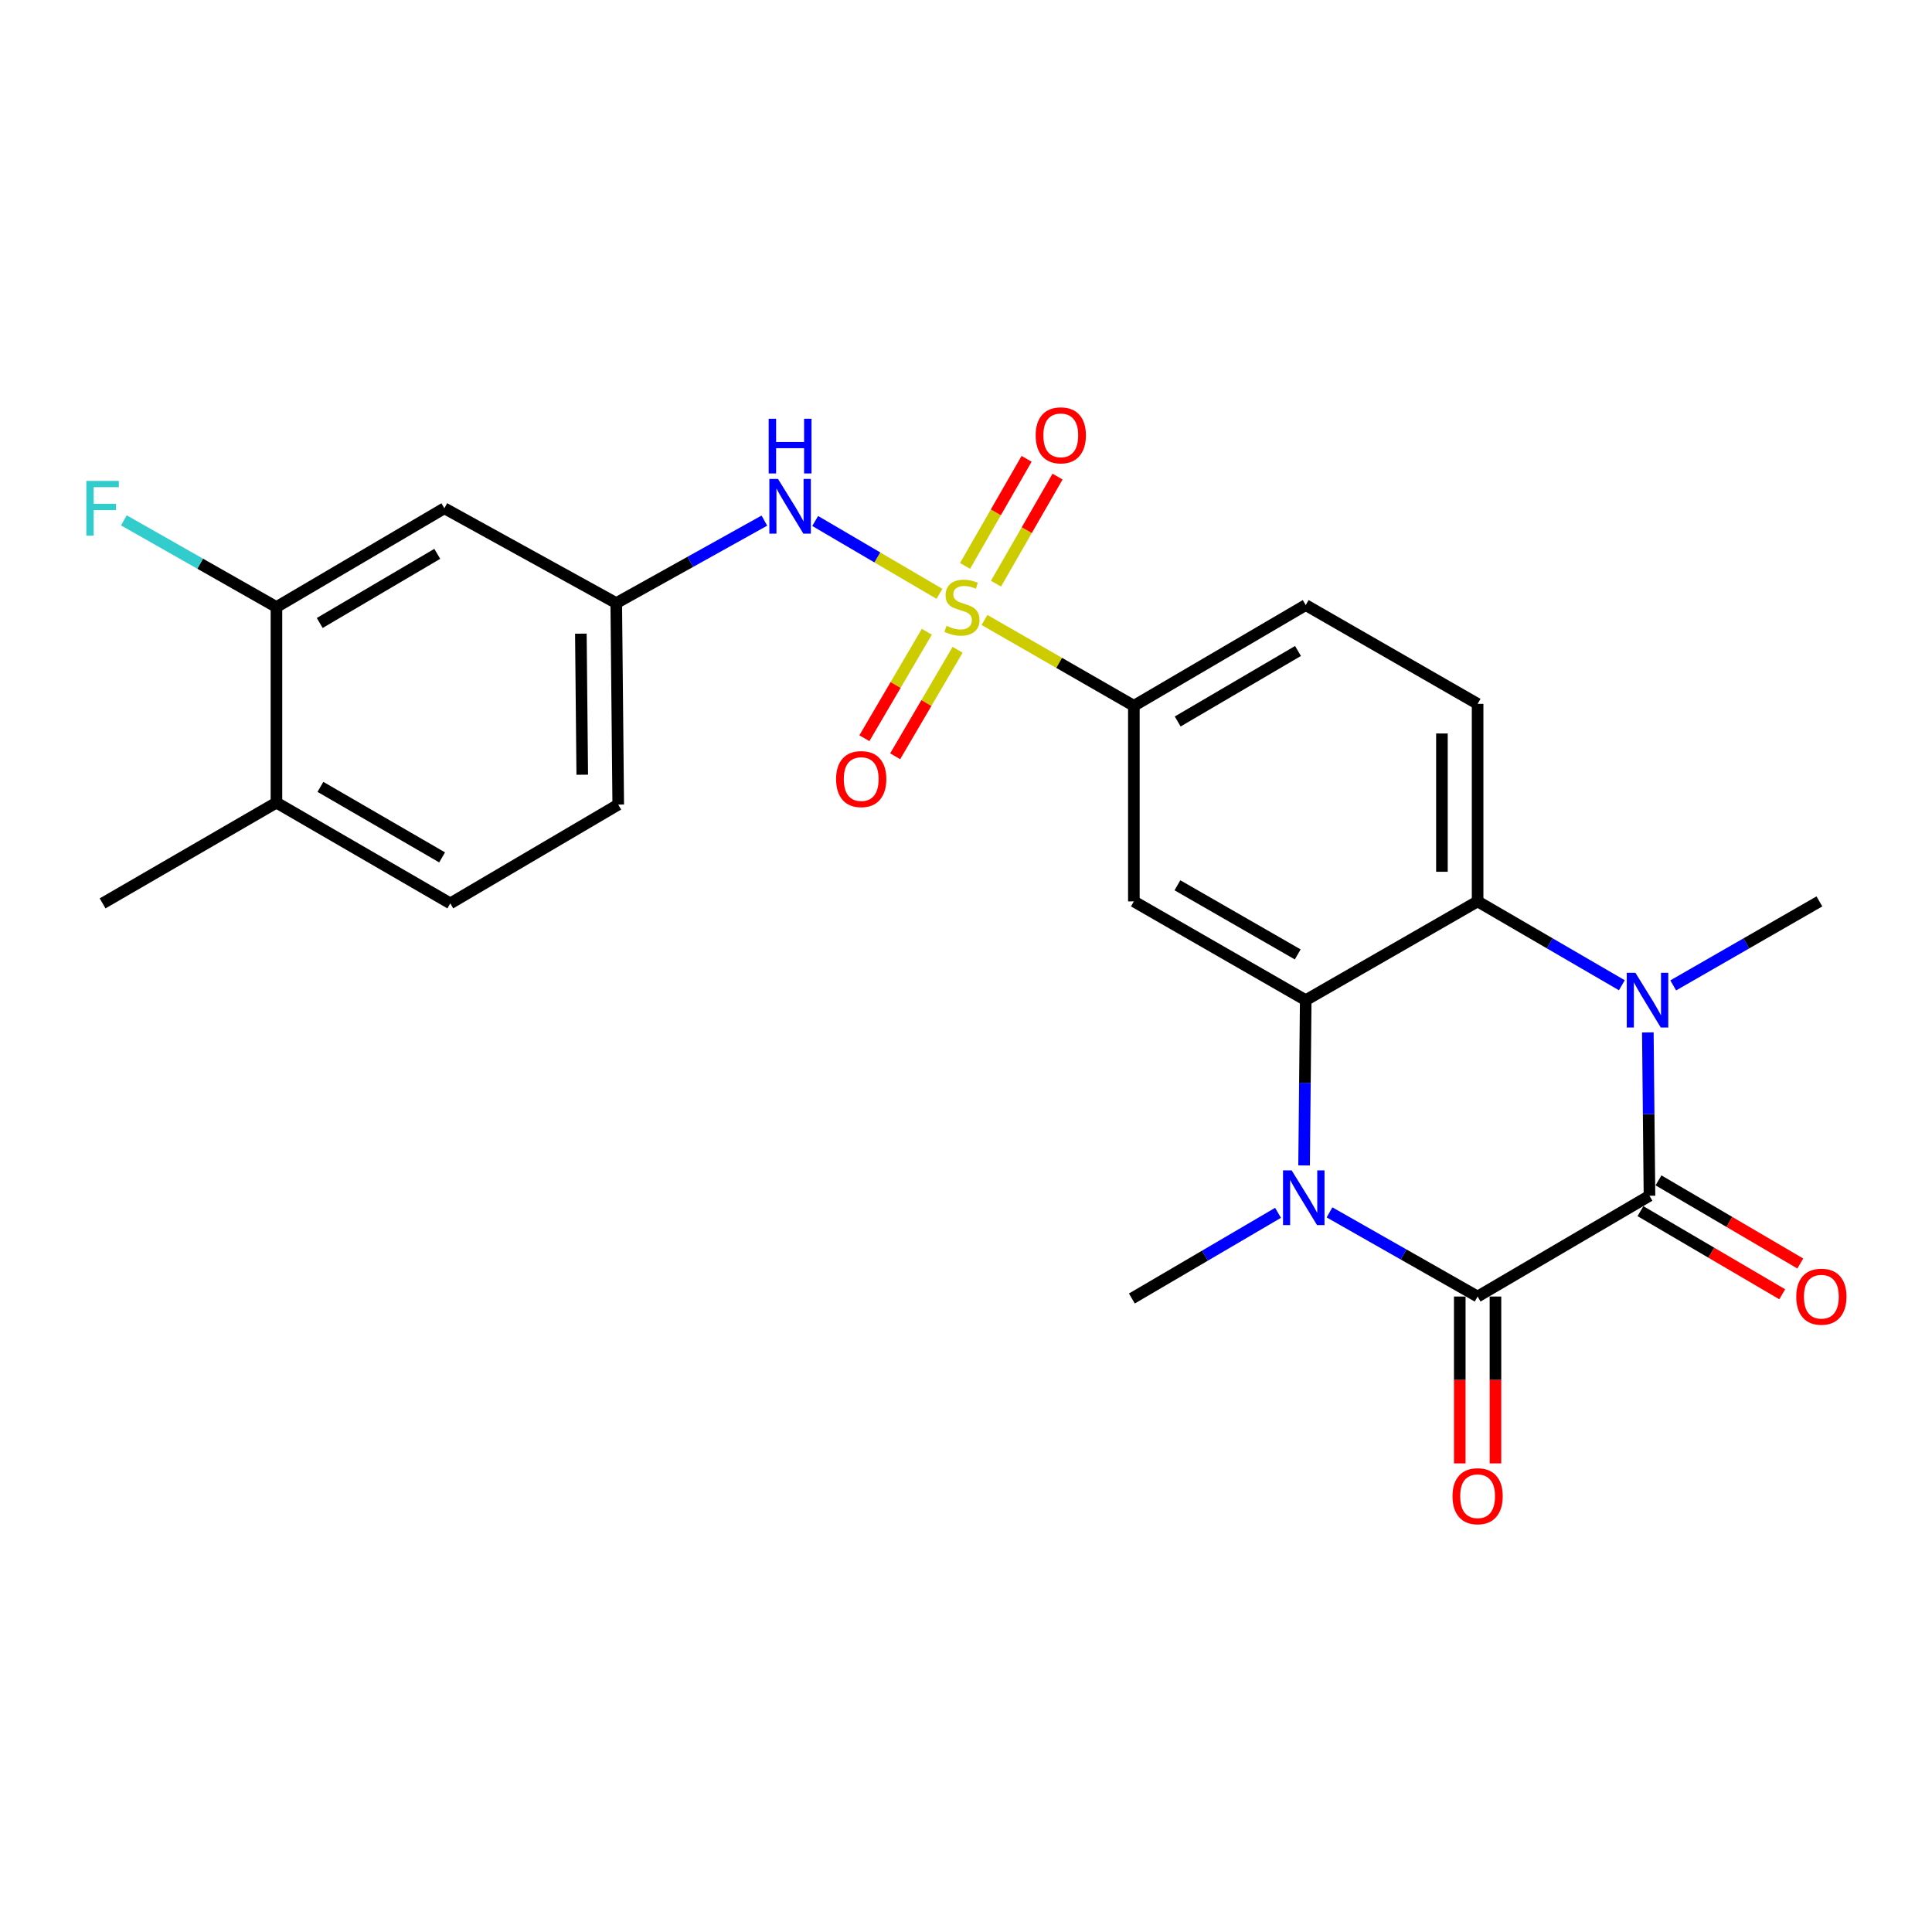 <?xml version='1.0' encoding='iso-8859-1'?>
<svg version='1.1' baseProfile='full'
              xmlns='http://www.w3.org/2000/svg'
                      xmlns:rdkit='http://www.rdkit.org/xml'
                      xmlns:xlink='http://www.w3.org/1999/xlink'
                  xml:space='preserve'
width='1000px' height='1000px' viewBox='0 0 1000 1000'>
<!-- END OF HEADER -->
<rect style='opacity:1.0;fill:#FFFFFF;stroke:none' width='1000' height='1000' x='0' y='0'> </rect>
<path class='bond-7' d='M 509.564,320.893 L 548.225,343.108' style='fill:none;fill-rule:evenodd;stroke:#CCCC00;stroke-width:6px;stroke-linecap:butt;stroke-linejoin:miter;stroke-opacity:1' />
<path class='bond-7' d='M 548.225,343.108 L 586.886,365.324' style='fill:none;fill-rule:evenodd;stroke:#000000;stroke-width:6px;stroke-linecap:butt;stroke-linejoin:miter;stroke-opacity:1' />
<path class='bond-8' d='M 486.261,307.368 L 454.097,288.514' style='fill:none;fill-rule:evenodd;stroke:#CCCC00;stroke-width:6px;stroke-linecap:butt;stroke-linejoin:miter;stroke-opacity:1' />
<path class='bond-8' d='M 454.097,288.514 L 421.933,269.661' style='fill:none;fill-rule:evenodd;stroke:#0000FF;stroke-width:6px;stroke-linecap:butt;stroke-linejoin:miter;stroke-opacity:1' />
<path class='bond-10' d='M 479.717,326.989 L 463.56,354.547' style='fill:none;fill-rule:evenodd;stroke:#CCCC00;stroke-width:6px;stroke-linecap:butt;stroke-linejoin:miter;stroke-opacity:1' />
<path class='bond-10' d='M 463.56,354.547 L 447.403,382.105' style='fill:none;fill-rule:evenodd;stroke:#FF0000;stroke-width:6px;stroke-linecap:butt;stroke-linejoin:miter;stroke-opacity:1' />
<path class='bond-10' d='M 495.651,336.33 L 479.494,363.888' style='fill:none;fill-rule:evenodd;stroke:#CCCC00;stroke-width:6px;stroke-linecap:butt;stroke-linejoin:miter;stroke-opacity:1' />
<path class='bond-10' d='M 479.494,363.888 L 463.338,391.447' style='fill:none;fill-rule:evenodd;stroke:#FF0000;stroke-width:6px;stroke-linecap:butt;stroke-linejoin:miter;stroke-opacity:1' />
<path class='bond-11' d='M 515.518,302.119 L 531.451,274.405' style='fill:none;fill-rule:evenodd;stroke:#CCCC00;stroke-width:6px;stroke-linecap:butt;stroke-linejoin:miter;stroke-opacity:1' />
<path class='bond-11' d='M 531.451,274.405 L 547.385,246.692' style='fill:none;fill-rule:evenodd;stroke:#FF0000;stroke-width:6px;stroke-linecap:butt;stroke-linejoin:miter;stroke-opacity:1' />
<path class='bond-11' d='M 499.505,292.913 L 515.439,265.199' style='fill:none;fill-rule:evenodd;stroke:#CCCC00;stroke-width:6px;stroke-linecap:butt;stroke-linejoin:miter;stroke-opacity:1' />
<path class='bond-11' d='M 515.439,265.199 L 531.372,237.486' style='fill:none;fill-rule:evenodd;stroke:#FF0000;stroke-width:6px;stroke-linecap:butt;stroke-linejoin:miter;stroke-opacity:1' />
<path class='bond-0' d='M 764.809,671.084 L 726.482,649.305' style='fill:none;fill-rule:evenodd;stroke:#000000;stroke-width:6px;stroke-linecap:butt;stroke-linejoin:miter;stroke-opacity:1' />
<path class='bond-0' d='M 726.482,649.305 L 688.154,627.525' style='fill:none;fill-rule:evenodd;stroke:#0000FF;stroke-width:6px;stroke-linecap:butt;stroke-linejoin:miter;stroke-opacity:1' />
<path class='bond-15' d='M 755.574,671.084 L 755.574,714.269' style='fill:none;fill-rule:evenodd;stroke:#000000;stroke-width:6px;stroke-linecap:butt;stroke-linejoin:miter;stroke-opacity:1' />
<path class='bond-15' d='M 755.574,714.269 L 755.574,757.454' style='fill:none;fill-rule:evenodd;stroke:#FF0000;stroke-width:6px;stroke-linecap:butt;stroke-linejoin:miter;stroke-opacity:1' />
<path class='bond-15' d='M 774.045,671.084 L 774.045,714.269' style='fill:none;fill-rule:evenodd;stroke:#000000;stroke-width:6px;stroke-linecap:butt;stroke-linejoin:miter;stroke-opacity:1' />
<path class='bond-15' d='M 774.045,714.269 L 774.045,757.454' style='fill:none;fill-rule:evenodd;stroke:#FF0000;stroke-width:6px;stroke-linecap:butt;stroke-linejoin:miter;stroke-opacity:1' />
<path class='bond-27' d='M 764.809,671.084 L 853.766,618.925' style='fill:none;fill-rule:evenodd;stroke:#000000;stroke-width:6px;stroke-linecap:butt;stroke-linejoin:miter;stroke-opacity:1' />
<path class='bond-1' d='M 853.766,618.925 L 853.342,576.651' style='fill:none;fill-rule:evenodd;stroke:#000000;stroke-width:6px;stroke-linecap:butt;stroke-linejoin:miter;stroke-opacity:1' />
<path class='bond-1' d='M 853.342,576.651 L 852.917,534.377' style='fill:none;fill-rule:evenodd;stroke:#0000FF;stroke-width:6px;stroke-linecap:butt;stroke-linejoin:miter;stroke-opacity:1' />
<path class='bond-14' d='M 849.095,626.892 L 885.789,648.405' style='fill:none;fill-rule:evenodd;stroke:#000000;stroke-width:6px;stroke-linecap:butt;stroke-linejoin:miter;stroke-opacity:1' />
<path class='bond-14' d='M 885.789,648.405 L 922.483,669.918' style='fill:none;fill-rule:evenodd;stroke:#FF0000;stroke-width:6px;stroke-linecap:butt;stroke-linejoin:miter;stroke-opacity:1' />
<path class='bond-14' d='M 858.437,610.958 L 895.131,632.471' style='fill:none;fill-rule:evenodd;stroke:#000000;stroke-width:6px;stroke-linecap:butt;stroke-linejoin:miter;stroke-opacity:1' />
<path class='bond-14' d='M 895.131,632.471 L 931.825,653.984' style='fill:none;fill-rule:evenodd;stroke:#FF0000;stroke-width:6px;stroke-linecap:butt;stroke-linejoin:miter;stroke-opacity:1' />
<path class='bond-2' d='M 674.993,603.235 L 675.418,560.46' style='fill:none;fill-rule:evenodd;stroke:#0000FF;stroke-width:6px;stroke-linecap:butt;stroke-linejoin:miter;stroke-opacity:1' />
<path class='bond-2' d='M 675.418,560.46 L 675.842,517.686' style='fill:none;fill-rule:evenodd;stroke:#000000;stroke-width:6px;stroke-linecap:butt;stroke-linejoin:miter;stroke-opacity:1' />
<path class='bond-20' d='M 661.508,627.757 L 623.679,649.929' style='fill:none;fill-rule:evenodd;stroke:#0000FF;stroke-width:6px;stroke-linecap:butt;stroke-linejoin:miter;stroke-opacity:1' />
<path class='bond-20' d='M 623.679,649.929 L 585.85,672.1' style='fill:none;fill-rule:evenodd;stroke:#000000;stroke-width:6px;stroke-linecap:butt;stroke-linejoin:miter;stroke-opacity:1' />
<path class='bond-3' d='M 839.467,509.964 L 802.138,488.264' style='fill:none;fill-rule:evenodd;stroke:#0000FF;stroke-width:6px;stroke-linecap:butt;stroke-linejoin:miter;stroke-opacity:1' />
<path class='bond-3' d='M 802.138,488.264 L 764.809,466.563' style='fill:none;fill-rule:evenodd;stroke:#000000;stroke-width:6px;stroke-linecap:butt;stroke-linejoin:miter;stroke-opacity:1' />
<path class='bond-21' d='M 866.055,510.04 L 903.886,488.302' style='fill:none;fill-rule:evenodd;stroke:#0000FF;stroke-width:6px;stroke-linecap:butt;stroke-linejoin:miter;stroke-opacity:1' />
<path class='bond-21' d='M 903.886,488.302 L 941.717,466.563' style='fill:none;fill-rule:evenodd;stroke:#000000;stroke-width:6px;stroke-linecap:butt;stroke-linejoin:miter;stroke-opacity:1' />
<path class='bond-4' d='M 675.842,517.686 L 586.886,466.563' style='fill:none;fill-rule:evenodd;stroke:#000000;stroke-width:6px;stroke-linecap:butt;stroke-linejoin:miter;stroke-opacity:1' />
<path class='bond-4' d='M 671.702,494.003 L 609.433,458.217' style='fill:none;fill-rule:evenodd;stroke:#000000;stroke-width:6px;stroke-linecap:butt;stroke-linejoin:miter;stroke-opacity:1' />
<path class='bond-25' d='M 675.842,517.686 L 764.809,466.563' style='fill:none;fill-rule:evenodd;stroke:#000000;stroke-width:6px;stroke-linecap:butt;stroke-linejoin:miter;stroke-opacity:1' />
<path class='bond-5' d='M 764.809,466.563 L 764.809,364.318' style='fill:none;fill-rule:evenodd;stroke:#000000;stroke-width:6px;stroke-linecap:butt;stroke-linejoin:miter;stroke-opacity:1' />
<path class='bond-5' d='M 746.339,451.226 L 746.339,379.655' style='fill:none;fill-rule:evenodd;stroke:#000000;stroke-width:6px;stroke-linecap:butt;stroke-linejoin:miter;stroke-opacity:1' />
<path class='bond-6' d='M 586.886,466.563 L 586.886,365.324' style='fill:none;fill-rule:evenodd;stroke:#000000;stroke-width:6px;stroke-linecap:butt;stroke-linejoin:miter;stroke-opacity:1' />
<path class='bond-17' d='M 586.886,365.324 L 675.842,313.185' style='fill:none;fill-rule:evenodd;stroke:#000000;stroke-width:6px;stroke-linecap:butt;stroke-linejoin:miter;stroke-opacity:1' />
<path class='bond-17' d='M 609.569,373.438 L 671.839,336.941' style='fill:none;fill-rule:evenodd;stroke:#000000;stroke-width:6px;stroke-linecap:butt;stroke-linejoin:miter;stroke-opacity:1' />
<path class='bond-16' d='M 395.637,269.467 L 357.304,290.813' style='fill:none;fill-rule:evenodd;stroke:#0000FF;stroke-width:6px;stroke-linecap:butt;stroke-linejoin:miter;stroke-opacity:1' />
<path class='bond-16' d='M 357.304,290.813 L 318.97,312.159' style='fill:none;fill-rule:evenodd;stroke:#000000;stroke-width:6px;stroke-linecap:butt;stroke-linejoin:miter;stroke-opacity:1' />
<path class='bond-9' d='M 764.809,364.318 L 675.842,313.185' style='fill:none;fill-rule:evenodd;stroke:#000000;stroke-width:6px;stroke-linecap:butt;stroke-linejoin:miter;stroke-opacity:1' />
<path class='bond-12' d='M 143.088,314.201 L 230.003,263.079' style='fill:none;fill-rule:evenodd;stroke:#000000;stroke-width:6px;stroke-linecap:butt;stroke-linejoin:miter;stroke-opacity:1' />
<path class='bond-12' d='M 165.49,322.454 L 226.33,286.668' style='fill:none;fill-rule:evenodd;stroke:#000000;stroke-width:6px;stroke-linecap:butt;stroke-linejoin:miter;stroke-opacity:1' />
<path class='bond-22' d='M 143.088,314.201 L 103.601,291.767' style='fill:none;fill-rule:evenodd;stroke:#000000;stroke-width:6px;stroke-linecap:butt;stroke-linejoin:miter;stroke-opacity:1' />
<path class='bond-22' d='M 103.601,291.767 L 64.113,269.332' style='fill:none;fill-rule:evenodd;stroke:#33CCCC;stroke-width:6px;stroke-linecap:butt;stroke-linejoin:miter;stroke-opacity:1' />
<path class='bond-26' d='M 143.088,314.201 L 143.088,415.441' style='fill:none;fill-rule:evenodd;stroke:#000000;stroke-width:6px;stroke-linecap:butt;stroke-linejoin:miter;stroke-opacity:1' />
<path class='bond-13' d='M 230.003,263.079 L 318.97,312.159' style='fill:none;fill-rule:evenodd;stroke:#000000;stroke-width:6px;stroke-linecap:butt;stroke-linejoin:miter;stroke-opacity:1' />
<path class='bond-23' d='M 318.97,312.159 L 319.996,416.457' style='fill:none;fill-rule:evenodd;stroke:#000000;stroke-width:6px;stroke-linecap:butt;stroke-linejoin:miter;stroke-opacity:1' />
<path class='bond-23' d='M 300.654,327.985 L 301.372,400.994' style='fill:none;fill-rule:evenodd;stroke:#000000;stroke-width:6px;stroke-linecap:butt;stroke-linejoin:miter;stroke-opacity:1' />
<path class='bond-18' d='M 143.088,415.441 L 233.071,467.589' style='fill:none;fill-rule:evenodd;stroke:#000000;stroke-width:6px;stroke-linecap:butt;stroke-linejoin:miter;stroke-opacity:1' />
<path class='bond-18' d='M 165.847,407.282 L 228.835,443.786' style='fill:none;fill-rule:evenodd;stroke:#000000;stroke-width:6px;stroke-linecap:butt;stroke-linejoin:miter;stroke-opacity:1' />
<path class='bond-24' d='M 143.088,415.441 L 53.106,467.589' style='fill:none;fill-rule:evenodd;stroke:#000000;stroke-width:6px;stroke-linecap:butt;stroke-linejoin:miter;stroke-opacity:1' />
<path class='bond-19' d='M 233.071,467.589 L 319.996,416.457' style='fill:none;fill-rule:evenodd;stroke:#000000;stroke-width:6px;stroke-linecap:butt;stroke-linejoin:miter;stroke-opacity:1' />
<path  class='atom-0' d='M 489.919 323.921
Q 490.239 324.041, 491.559 324.601
Q 492.879 325.161, 494.319 325.521
Q 495.799 325.841, 497.239 325.841
Q 499.919 325.841, 501.479 324.561
Q 503.039 323.241, 503.039 320.961
Q 503.039 319.401, 502.239 318.441
Q 501.479 317.481, 500.279 316.961
Q 499.079 316.441, 497.079 315.841
Q 494.559 315.081, 493.039 314.361
Q 491.559 313.641, 490.479 312.121
Q 489.439 310.601, 489.439 308.041
Q 489.439 304.481, 491.839 302.281
Q 494.279 300.081, 499.079 300.081
Q 502.359 300.081, 506.079 301.641
L 505.159 304.721
Q 501.759 303.321, 499.199 303.321
Q 496.439 303.321, 494.919 304.481
Q 493.399 305.601, 493.439 307.561
Q 493.439 309.081, 494.199 310.001
Q 494.999 310.921, 496.119 311.441
Q 497.279 311.961, 499.199 312.561
Q 501.759 313.361, 503.279 314.161
Q 504.799 314.961, 505.879 316.601
Q 506.999 318.201, 506.999 320.961
Q 506.999 324.881, 504.359 327.001
Q 501.759 329.081, 497.399 329.081
Q 494.879 329.081, 492.959 328.521
Q 491.079 328.001, 488.839 327.081
L 489.919 323.921
' fill='#CCCC00'/>
<path  class='atom-3' d='M 668.567 605.791
L 677.847 620.791
Q 678.767 622.271, 680.247 624.951
Q 681.727 627.631, 681.807 627.791
L 681.807 605.791
L 685.567 605.791
L 685.567 634.111
L 681.687 634.111
L 671.727 617.711
Q 670.567 615.791, 669.327 613.591
Q 668.127 611.391, 667.767 610.711
L 667.767 634.111
L 664.087 634.111
L 664.087 605.791
L 668.567 605.791
' fill='#0000FF'/>
<path  class='atom-4' d='M 846.49 503.526
L 855.77 518.526
Q 856.69 520.006, 858.17 522.686
Q 859.65 525.366, 859.73 525.526
L 859.73 503.526
L 863.49 503.526
L 863.49 531.846
L 859.61 531.846
L 849.65 515.446
Q 848.49 513.526, 847.25 511.326
Q 846.05 509.126, 845.69 508.446
L 845.69 531.846
L 842.01 531.846
L 842.01 503.526
L 846.49 503.526
' fill='#0000FF'/>
<path  class='atom-9' d='M 402.692 247.892
L 411.972 262.892
Q 412.892 264.372, 414.372 267.052
Q 415.852 269.732, 415.932 269.892
L 415.932 247.892
L 419.692 247.892
L 419.692 276.212
L 415.812 276.212
L 405.852 259.812
Q 404.692 257.892, 403.452 255.692
Q 402.252 253.492, 401.892 252.812
L 401.892 276.212
L 398.212 276.212
L 398.212 247.892
L 402.692 247.892
' fill='#0000FF'/>
<path  class='atom-9' d='M 397.872 216.74
L 401.712 216.74
L 401.712 228.78
L 416.192 228.78
L 416.192 216.74
L 420.032 216.74
L 420.032 245.06
L 416.192 245.06
L 416.192 231.98
L 401.712 231.98
L 401.712 245.06
L 397.872 245.06
L 397.872 216.74
' fill='#0000FF'/>
<path  class='atom-11' d='M 432.76 403.248
Q 432.76 396.448, 436.12 392.648
Q 439.48 388.848, 445.76 388.848
Q 452.04 388.848, 455.4 392.648
Q 458.76 396.448, 458.76 403.248
Q 458.76 410.128, 455.36 414.048
Q 451.96 417.928, 445.76 417.928
Q 439.52 417.928, 436.12 414.048
Q 432.76 410.168, 432.76 403.248
M 445.76 414.728
Q 450.08 414.728, 452.4 411.848
Q 454.76 408.928, 454.76 403.248
Q 454.76 397.688, 452.4 394.888
Q 450.08 392.048, 445.76 392.048
Q 441.44 392.048, 439.08 394.848
Q 436.76 397.648, 436.76 403.248
Q 436.76 408.968, 439.08 411.848
Q 441.44 414.728, 445.76 414.728
' fill='#FF0000'/>
<path  class='atom-12' d='M 536.062 225.325
Q 536.062 218.525, 539.422 214.725
Q 542.782 210.925, 549.062 210.925
Q 555.342 210.925, 558.702 214.725
Q 562.062 218.525, 562.062 225.325
Q 562.062 232.205, 558.662 236.125
Q 555.262 240.005, 549.062 240.005
Q 542.822 240.005, 539.422 236.125
Q 536.062 232.245, 536.062 225.325
M 549.062 236.805
Q 553.382 236.805, 555.702 233.925
Q 558.062 231.005, 558.062 225.325
Q 558.062 219.765, 555.702 216.965
Q 553.382 214.125, 549.062 214.125
Q 544.742 214.125, 542.382 216.925
Q 540.062 219.725, 540.062 225.325
Q 540.062 231.045, 542.382 233.925
Q 544.742 236.805, 549.062 236.805
' fill='#FF0000'/>
<path  class='atom-15' d='M 929.733 671.164
Q 929.733 664.364, 933.093 660.564
Q 936.453 656.764, 942.733 656.764
Q 949.013 656.764, 952.373 660.564
Q 955.733 664.364, 955.733 671.164
Q 955.733 678.044, 952.333 681.964
Q 948.933 685.844, 942.733 685.844
Q 936.493 685.844, 933.093 681.964
Q 929.733 678.084, 929.733 671.164
M 942.733 682.644
Q 947.053 682.644, 949.373 679.764
Q 951.733 676.844, 951.733 671.164
Q 951.733 665.604, 949.373 662.804
Q 947.053 659.964, 942.733 659.964
Q 938.413 659.964, 936.053 662.764
Q 933.733 665.564, 933.733 671.164
Q 933.733 676.884, 936.053 679.764
Q 938.413 682.644, 942.733 682.644
' fill='#FF0000'/>
<path  class='atom-16' d='M 751.809 774.436
Q 751.809 767.636, 755.169 763.836
Q 758.529 760.036, 764.809 760.036
Q 771.089 760.036, 774.449 763.836
Q 777.809 767.636, 777.809 774.436
Q 777.809 781.316, 774.409 785.236
Q 771.009 789.116, 764.809 789.116
Q 758.569 789.116, 755.169 785.236
Q 751.809 781.356, 751.809 774.436
M 764.809 785.916
Q 769.129 785.916, 771.449 783.036
Q 773.809 780.116, 773.809 774.436
Q 773.809 768.876, 771.449 766.076
Q 769.129 763.236, 764.809 763.236
Q 760.489 763.236, 758.129 766.036
Q 755.809 768.836, 755.809 774.436
Q 755.809 780.156, 758.129 783.036
Q 760.489 785.916, 764.809 785.916
' fill='#FF0000'/>
<path  class='atom-23' d='M 44.686 248.919
L 61.526 248.919
L 61.526 252.159
L 48.486 252.159
L 48.486 260.759
L 60.086 260.759
L 60.086 264.039
L 48.486 264.039
L 48.486 277.239
L 44.686 277.239
L 44.686 248.919
' fill='#33CCCC'/>
</svg>
